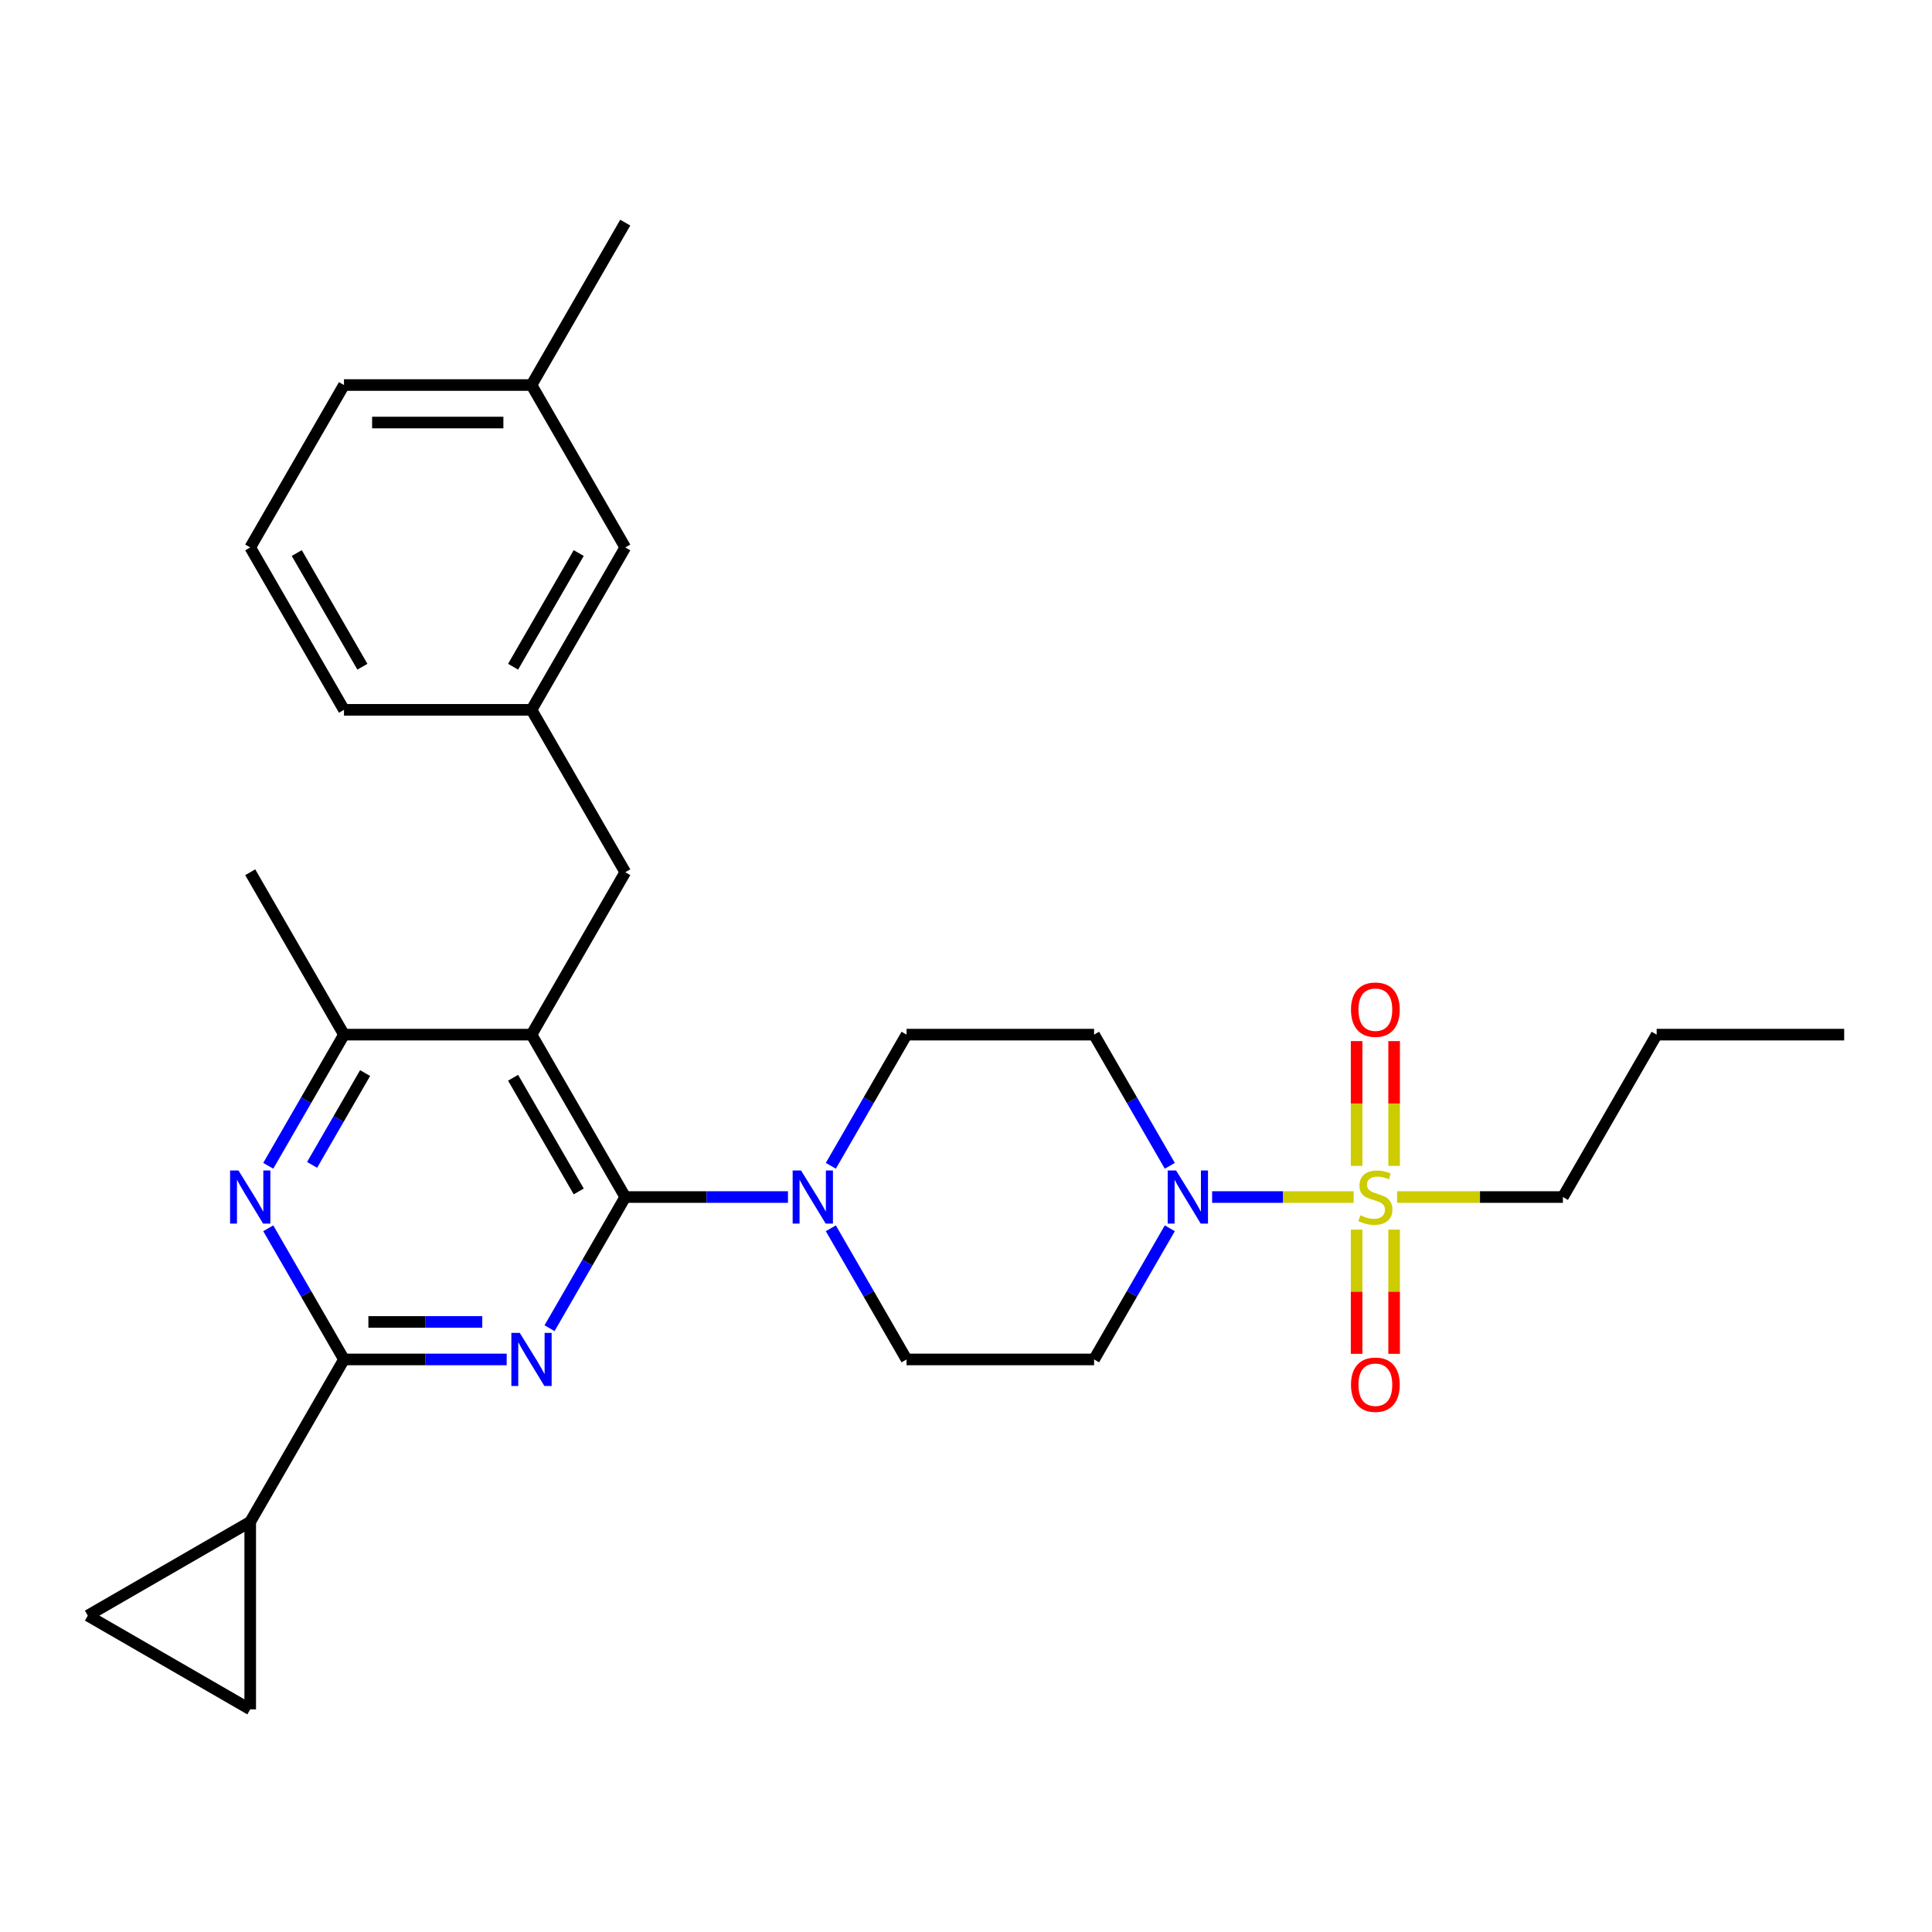 <?xml version='1.0' encoding='iso-8859-1'?>
<svg version='1.1' baseProfile='full'
              xmlns='http://www.w3.org/2000/svg'
                      xmlns:rdkit='http://www.rdkit.org/xml'
                      xmlns:xlink='http://www.w3.org/1999/xlink'
                  xml:space='preserve'
width='1000px' height='1000px' viewBox='0 0 1000 1000'>
<!-- END OF HEADER -->
<rect style='opacity:1.0;fill:#FFFFFF;stroke:none' width='1000' height='1000' x='0' y='0'> </rect>
<path class='bond-0' d='M 721.595,603.454 L 721.595,571.164' style='fill:none;fill-rule:evenodd;stroke:#CCCC00;stroke-width:6px;stroke-linecap:butt;stroke-linejoin:miter;stroke-opacity:1' />
<path class='bond-0' d='M 721.595,571.164 L 721.595,538.873' style='fill:none;fill-rule:evenodd;stroke:#FF0000;stroke-width:6px;stroke-linecap:butt;stroke-linejoin:miter;stroke-opacity:1' />
<path class='bond-0' d='M 702.183,603.454 L 702.183,571.164' style='fill:none;fill-rule:evenodd;stroke:#CCCC00;stroke-width:6px;stroke-linecap:butt;stroke-linejoin:miter;stroke-opacity:1' />
<path class='bond-0' d='M 702.183,571.164 L 702.183,538.873' style='fill:none;fill-rule:evenodd;stroke:#FF0000;stroke-width:6px;stroke-linecap:butt;stroke-linejoin:miter;stroke-opacity:1' />
<path class='bond-1' d='M 702.183,636.456 L 702.183,668.6' style='fill:none;fill-rule:evenodd;stroke:#CCCC00;stroke-width:6px;stroke-linecap:butt;stroke-linejoin:miter;stroke-opacity:1' />
<path class='bond-1' d='M 702.183,668.6 L 702.183,700.744' style='fill:none;fill-rule:evenodd;stroke:#FF0000;stroke-width:6px;stroke-linecap:butt;stroke-linejoin:miter;stroke-opacity:1' />
<path class='bond-1' d='M 721.595,636.456 L 721.595,668.6' style='fill:none;fill-rule:evenodd;stroke:#CCCC00;stroke-width:6px;stroke-linecap:butt;stroke-linejoin:miter;stroke-opacity:1' />
<path class='bond-1' d='M 721.595,668.6 L 721.595,700.744' style='fill:none;fill-rule:evenodd;stroke:#FF0000;stroke-width:6px;stroke-linecap:butt;stroke-linejoin:miter;stroke-opacity:1' />
<path class='bond-2' d='M 723.129,619.586 L 766.04,619.586' style='fill:none;fill-rule:evenodd;stroke:#CCCC00;stroke-width:6px;stroke-linecap:butt;stroke-linejoin:miter;stroke-opacity:1' />
<path class='bond-2' d='M 766.04,619.586 L 808.952,619.586' style='fill:none;fill-rule:evenodd;stroke:#000000;stroke-width:6px;stroke-linecap:butt;stroke-linejoin:miter;stroke-opacity:1' />
<path class='bond-3' d='M 700.649,619.586 L 664.023,619.586' style='fill:none;fill-rule:evenodd;stroke:#CCCC00;stroke-width:6px;stroke-linecap:butt;stroke-linejoin:miter;stroke-opacity:1' />
<path class='bond-3' d='M 664.023,619.586 L 627.396,619.586' style='fill:none;fill-rule:evenodd;stroke:#0000FF;stroke-width:6px;stroke-linecap:butt;stroke-linejoin:miter;stroke-opacity:1' />
<path class='bond-4' d='M 605.49,635.757 L 585.893,669.701' style='fill:none;fill-rule:evenodd;stroke:#0000FF;stroke-width:6px;stroke-linecap:butt;stroke-linejoin:miter;stroke-opacity:1' />
<path class='bond-4' d='M 585.893,669.701 L 566.295,703.645' style='fill:none;fill-rule:evenodd;stroke:#000000;stroke-width:6px;stroke-linecap:butt;stroke-linejoin:miter;stroke-opacity:1' />
<path class='bond-5' d='M 605.49,603.415 L 585.893,569.471' style='fill:none;fill-rule:evenodd;stroke:#0000FF;stroke-width:6px;stroke-linecap:butt;stroke-linejoin:miter;stroke-opacity:1' />
<path class='bond-5' d='M 585.893,569.471 L 566.295,535.527' style='fill:none;fill-rule:evenodd;stroke:#000000;stroke-width:6px;stroke-linecap:butt;stroke-linejoin:miter;stroke-opacity:1' />
<path class='bond-6' d='M 323.638,451.469 L 275.107,367.41' style='fill:none;fill-rule:evenodd;stroke:#000000;stroke-width:6px;stroke-linecap:butt;stroke-linejoin:miter;stroke-opacity:1' />
<path class='bond-7' d='M 323.638,451.469 L 275.107,535.527' style='fill:none;fill-rule:evenodd;stroke:#000000;stroke-width:6px;stroke-linecap:butt;stroke-linejoin:miter;stroke-opacity:1' />
<path class='bond-8' d='M 275.107,535.527 L 178.045,535.527' style='fill:none;fill-rule:evenodd;stroke:#000000;stroke-width:6px;stroke-linecap:butt;stroke-linejoin:miter;stroke-opacity:1' />
<path class='bond-9' d='M 275.107,535.527 L 323.638,619.586' style='fill:none;fill-rule:evenodd;stroke:#000000;stroke-width:6px;stroke-linecap:butt;stroke-linejoin:miter;stroke-opacity:1' />
<path class='bond-9' d='M 265.575,557.842 L 299.547,616.684' style='fill:none;fill-rule:evenodd;stroke:#000000;stroke-width:6px;stroke-linecap:butt;stroke-linejoin:miter;stroke-opacity:1' />
<path class='bond-10' d='M 138.849,603.415 L 158.447,569.471' style='fill:none;fill-rule:evenodd;stroke:#0000FF;stroke-width:6px;stroke-linecap:butt;stroke-linejoin:miter;stroke-opacity:1' />
<path class='bond-10' d='M 158.447,569.471 L 178.045,535.527' style='fill:none;fill-rule:evenodd;stroke:#000000;stroke-width:6px;stroke-linecap:butt;stroke-linejoin:miter;stroke-opacity:1' />
<path class='bond-10' d='M 161.54,602.938 L 175.259,579.178' style='fill:none;fill-rule:evenodd;stroke:#0000FF;stroke-width:6px;stroke-linecap:butt;stroke-linejoin:miter;stroke-opacity:1' />
<path class='bond-10' d='M 175.259,579.178 L 188.977,555.417' style='fill:none;fill-rule:evenodd;stroke:#000000;stroke-width:6px;stroke-linecap:butt;stroke-linejoin:miter;stroke-opacity:1' />
<path class='bond-11' d='M 138.849,635.757 L 158.447,669.701' style='fill:none;fill-rule:evenodd;stroke:#0000FF;stroke-width:6px;stroke-linecap:butt;stroke-linejoin:miter;stroke-opacity:1' />
<path class='bond-11' d='M 158.447,669.701 L 178.045,703.645' style='fill:none;fill-rule:evenodd;stroke:#000000;stroke-width:6px;stroke-linecap:butt;stroke-linejoin:miter;stroke-opacity:1' />
<path class='bond-12' d='M 178.045,535.527 L 129.513,451.469' style='fill:none;fill-rule:evenodd;stroke:#000000;stroke-width:6px;stroke-linecap:butt;stroke-linejoin:miter;stroke-opacity:1' />
<path class='bond-13' d='M 323.638,619.586 L 304.041,653.53' style='fill:none;fill-rule:evenodd;stroke:#000000;stroke-width:6px;stroke-linecap:butt;stroke-linejoin:miter;stroke-opacity:1' />
<path class='bond-13' d='M 304.041,653.53 L 284.443,687.474' style='fill:none;fill-rule:evenodd;stroke:#0000FF;stroke-width:6px;stroke-linecap:butt;stroke-linejoin:miter;stroke-opacity:1' />
<path class='bond-14' d='M 323.638,619.586 L 365.744,619.586' style='fill:none;fill-rule:evenodd;stroke:#000000;stroke-width:6px;stroke-linecap:butt;stroke-linejoin:miter;stroke-opacity:1' />
<path class='bond-14' d='M 365.744,619.586 L 407.85,619.586' style='fill:none;fill-rule:evenodd;stroke:#0000FF;stroke-width:6px;stroke-linecap:butt;stroke-linejoin:miter;stroke-opacity:1' />
<path class='bond-15' d='M 262.256,703.645 L 220.15,703.645' style='fill:none;fill-rule:evenodd;stroke:#0000FF;stroke-width:6px;stroke-linecap:butt;stroke-linejoin:miter;stroke-opacity:1' />
<path class='bond-15' d='M 220.15,703.645 L 178.045,703.645' style='fill:none;fill-rule:evenodd;stroke:#000000;stroke-width:6px;stroke-linecap:butt;stroke-linejoin:miter;stroke-opacity:1' />
<path class='bond-15' d='M 249.624,684.232 L 220.15,684.232' style='fill:none;fill-rule:evenodd;stroke:#0000FF;stroke-width:6px;stroke-linecap:butt;stroke-linejoin:miter;stroke-opacity:1' />
<path class='bond-15' d='M 220.15,684.232 L 190.676,684.232' style='fill:none;fill-rule:evenodd;stroke:#000000;stroke-width:6px;stroke-linecap:butt;stroke-linejoin:miter;stroke-opacity:1' />
<path class='bond-16' d='M 178.045,703.645 L 129.513,787.703' style='fill:none;fill-rule:evenodd;stroke:#000000;stroke-width:6px;stroke-linecap:butt;stroke-linejoin:miter;stroke-opacity:1' />
<path class='bond-17' d='M 430.037,635.757 L 449.635,669.701' style='fill:none;fill-rule:evenodd;stroke:#0000FF;stroke-width:6px;stroke-linecap:butt;stroke-linejoin:miter;stroke-opacity:1' />
<path class='bond-17' d='M 449.635,669.701 L 469.232,703.645' style='fill:none;fill-rule:evenodd;stroke:#000000;stroke-width:6px;stroke-linecap:butt;stroke-linejoin:miter;stroke-opacity:1' />
<path class='bond-18' d='M 430.037,603.415 L 449.635,569.471' style='fill:none;fill-rule:evenodd;stroke:#0000FF;stroke-width:6px;stroke-linecap:butt;stroke-linejoin:miter;stroke-opacity:1' />
<path class='bond-18' d='M 449.635,569.471 L 469.232,535.527' style='fill:none;fill-rule:evenodd;stroke:#000000;stroke-width:6px;stroke-linecap:butt;stroke-linejoin:miter;stroke-opacity:1' />
<path class='bond-19' d='M 469.232,703.645 L 566.295,703.645' style='fill:none;fill-rule:evenodd;stroke:#000000;stroke-width:6px;stroke-linecap:butt;stroke-linejoin:miter;stroke-opacity:1' />
<path class='bond-20' d='M 566.295,535.527 L 469.232,535.527' style='fill:none;fill-rule:evenodd;stroke:#000000;stroke-width:6px;stroke-linecap:butt;stroke-linejoin:miter;stroke-opacity:1' />
<path class='bond-21' d='M 129.513,884.766 L 129.513,787.703' style='fill:none;fill-rule:evenodd;stroke:#000000;stroke-width:6px;stroke-linecap:butt;stroke-linejoin:miter;stroke-opacity:1' />
<path class='bond-22' d='M 129.513,884.766 L 45.455,836.235' style='fill:none;fill-rule:evenodd;stroke:#000000;stroke-width:6px;stroke-linecap:butt;stroke-linejoin:miter;stroke-opacity:1' />
<path class='bond-23' d='M 129.513,787.703 L 45.455,836.235' style='fill:none;fill-rule:evenodd;stroke:#000000;stroke-width:6px;stroke-linecap:butt;stroke-linejoin:miter;stroke-opacity:1' />
<path class='bond-24' d='M 323.638,283.351 L 275.107,367.41' style='fill:none;fill-rule:evenodd;stroke:#000000;stroke-width:6px;stroke-linecap:butt;stroke-linejoin:miter;stroke-opacity:1' />
<path class='bond-24' d='M 299.547,286.254 L 265.575,345.095' style='fill:none;fill-rule:evenodd;stroke:#000000;stroke-width:6px;stroke-linecap:butt;stroke-linejoin:miter;stroke-opacity:1' />
<path class='bond-25' d='M 323.638,283.351 L 275.107,199.293' style='fill:none;fill-rule:evenodd;stroke:#000000;stroke-width:6px;stroke-linecap:butt;stroke-linejoin:miter;stroke-opacity:1' />
<path class='bond-26' d='M 275.107,367.41 L 178.045,367.41' style='fill:none;fill-rule:evenodd;stroke:#000000;stroke-width:6px;stroke-linecap:butt;stroke-linejoin:miter;stroke-opacity:1' />
<path class='bond-27' d='M 275.107,199.293 L 178.045,199.293' style='fill:none;fill-rule:evenodd;stroke:#000000;stroke-width:6px;stroke-linecap:butt;stroke-linejoin:miter;stroke-opacity:1' />
<path class='bond-27' d='M 260.548,218.705 L 192.604,218.705' style='fill:none;fill-rule:evenodd;stroke:#000000;stroke-width:6px;stroke-linecap:butt;stroke-linejoin:miter;stroke-opacity:1' />
<path class='bond-28' d='M 275.107,199.293 L 323.638,115.234' style='fill:none;fill-rule:evenodd;stroke:#000000;stroke-width:6px;stroke-linecap:butt;stroke-linejoin:miter;stroke-opacity:1' />
<path class='bond-29' d='M 129.513,283.351 L 178.045,199.293' style='fill:none;fill-rule:evenodd;stroke:#000000;stroke-width:6px;stroke-linecap:butt;stroke-linejoin:miter;stroke-opacity:1' />
<path class='bond-30' d='M 129.513,283.351 L 178.045,367.41' style='fill:none;fill-rule:evenodd;stroke:#000000;stroke-width:6px;stroke-linecap:butt;stroke-linejoin:miter;stroke-opacity:1' />
<path class='bond-30' d='M 153.605,286.254 L 187.577,345.095' style='fill:none;fill-rule:evenodd;stroke:#000000;stroke-width:6px;stroke-linecap:butt;stroke-linejoin:miter;stroke-opacity:1' />
<path class='bond-31' d='M 808.952,619.586 L 857.483,535.527' style='fill:none;fill-rule:evenodd;stroke:#000000;stroke-width:6px;stroke-linecap:butt;stroke-linejoin:miter;stroke-opacity:1' />
<path class='bond-32' d='M 857.483,535.527 L 954.545,535.527' style='fill:none;fill-rule:evenodd;stroke:#000000;stroke-width:6px;stroke-linecap:butt;stroke-linejoin:miter;stroke-opacity:1' />
<path  class='atom-0' d='M 704.124 629.021
Q 704.435 629.137, 705.716 629.681
Q 706.997 630.224, 708.395 630.574
Q 709.831 630.884, 711.229 630.884
Q 713.83 630.884, 715.344 629.642
Q 716.859 628.361, 716.859 626.148
Q 716.859 624.633, 716.082 623.702
Q 715.344 622.77, 714.18 622.265
Q 713.015 621.76, 711.074 621.178
Q 708.628 620.44, 707.152 619.741
Q 705.716 619.043, 704.667 617.567
Q 703.658 616.092, 703.658 613.607
Q 703.658 610.152, 705.988 608.016
Q 708.356 605.881, 713.015 605.881
Q 716.198 605.881, 719.809 607.395
L 718.916 610.385
Q 715.616 609.026, 713.131 609.026
Q 710.452 609.026, 708.977 610.152
Q 707.502 611.239, 707.541 613.141
Q 707.541 614.616, 708.278 615.509
Q 709.055 616.402, 710.142 616.907
Q 711.268 617.412, 713.131 617.994
Q 715.616 618.771, 717.091 619.547
Q 718.567 620.324, 719.615 621.916
Q 720.702 623.469, 720.702 626.148
Q 720.702 629.952, 718.14 632.01
Q 715.616 634.029, 711.384 634.029
Q 708.938 634.029, 707.075 633.485
Q 705.25 632.981, 703.076 632.088
L 704.124 629.021
' fill='#CCCC00'/>
<path  class='atom-1' d='M 608.75 605.842
L 617.758 620.401
Q 618.651 621.838, 620.087 624.439
Q 621.524 627.04, 621.601 627.196
L 621.601 605.842
L 625.251 605.842
L 625.251 633.33
L 621.485 633.33
L 611.817 617.412
Q 610.691 615.548, 609.488 613.413
Q 608.323 611.278, 607.974 610.617
L 607.974 633.33
L 604.402 633.33
L 604.402 605.842
L 608.75 605.842
' fill='#0000FF'/>
<path  class='atom-2' d='M 699.271 522.601
Q 699.271 516.001, 702.532 512.312
Q 705.793 508.624, 711.889 508.624
Q 717.984 508.624, 721.246 512.312
Q 724.507 516.001, 724.507 522.601
Q 724.507 529.279, 721.207 533.084
Q 717.907 536.85, 711.889 536.85
Q 705.832 536.85, 702.532 533.084
Q 699.271 529.318, 699.271 522.601
M 711.889 533.744
Q 716.082 533.744, 718.334 530.948
Q 720.625 528.114, 720.625 522.601
Q 720.625 517.204, 718.334 514.487
Q 716.082 511.73, 711.889 511.73
Q 707.696 511.73, 705.405 514.448
Q 703.153 517.166, 703.153 522.601
Q 703.153 528.153, 705.405 530.948
Q 707.696 533.744, 711.889 533.744
' fill='#FF0000'/>
<path  class='atom-3' d='M 699.271 716.726
Q 699.271 710.126, 702.532 706.438
Q 705.793 702.749, 711.889 702.749
Q 717.984 702.749, 721.246 706.438
Q 724.507 710.126, 724.507 716.726
Q 724.507 723.404, 721.207 727.209
Q 717.907 730.975, 711.889 730.975
Q 705.832 730.975, 702.532 727.209
Q 699.271 723.443, 699.271 716.726
M 711.889 727.869
Q 716.082 727.869, 718.334 725.074
Q 720.625 722.239, 720.625 716.726
Q 720.625 711.33, 718.334 708.612
Q 716.082 705.855, 711.889 705.855
Q 707.696 705.855, 705.405 708.573
Q 703.153 711.291, 703.153 716.726
Q 703.153 722.278, 705.405 725.074
Q 707.696 727.869, 711.889 727.869
' fill='#FF0000'/>
<path  class='atom-6' d='M 123.437 605.842
L 132.445 620.401
Q 133.338 621.838, 134.774 624.439
Q 136.211 627.04, 136.288 627.196
L 136.288 605.842
L 139.938 605.842
L 139.938 633.33
L 136.172 633.33
L 126.504 617.412
Q 125.378 615.548, 124.175 613.413
Q 123.01 611.278, 122.661 610.617
L 122.661 633.33
L 119.089 633.33
L 119.089 605.842
L 123.437 605.842
' fill='#0000FF'/>
<path  class='atom-9' d='M 269.031 689.901
L 278.038 704.46
Q 278.931 705.897, 280.368 708.498
Q 281.804 711.099, 281.882 711.254
L 281.882 689.901
L 285.532 689.901
L 285.532 717.389
L 281.766 717.389
L 272.098 701.471
Q 270.972 699.607, 269.769 697.472
Q 268.604 695.336, 268.255 694.676
L 268.255 717.389
L 264.683 717.389
L 264.683 689.901
L 269.031 689.901
' fill='#0000FF'/>
<path  class='atom-11' d='M 414.625 605.842
L 423.632 620.401
Q 424.525 621.838, 425.962 624.439
Q 427.398 627.04, 427.476 627.196
L 427.476 605.842
L 431.126 605.842
L 431.126 633.33
L 427.36 633.33
L 417.692 617.412
Q 416.566 615.548, 415.363 613.413
Q 414.198 611.278, 413.848 610.617
L 413.848 633.33
L 410.277 633.33
L 410.277 605.842
L 414.625 605.842
' fill='#0000FF'/>
</svg>
